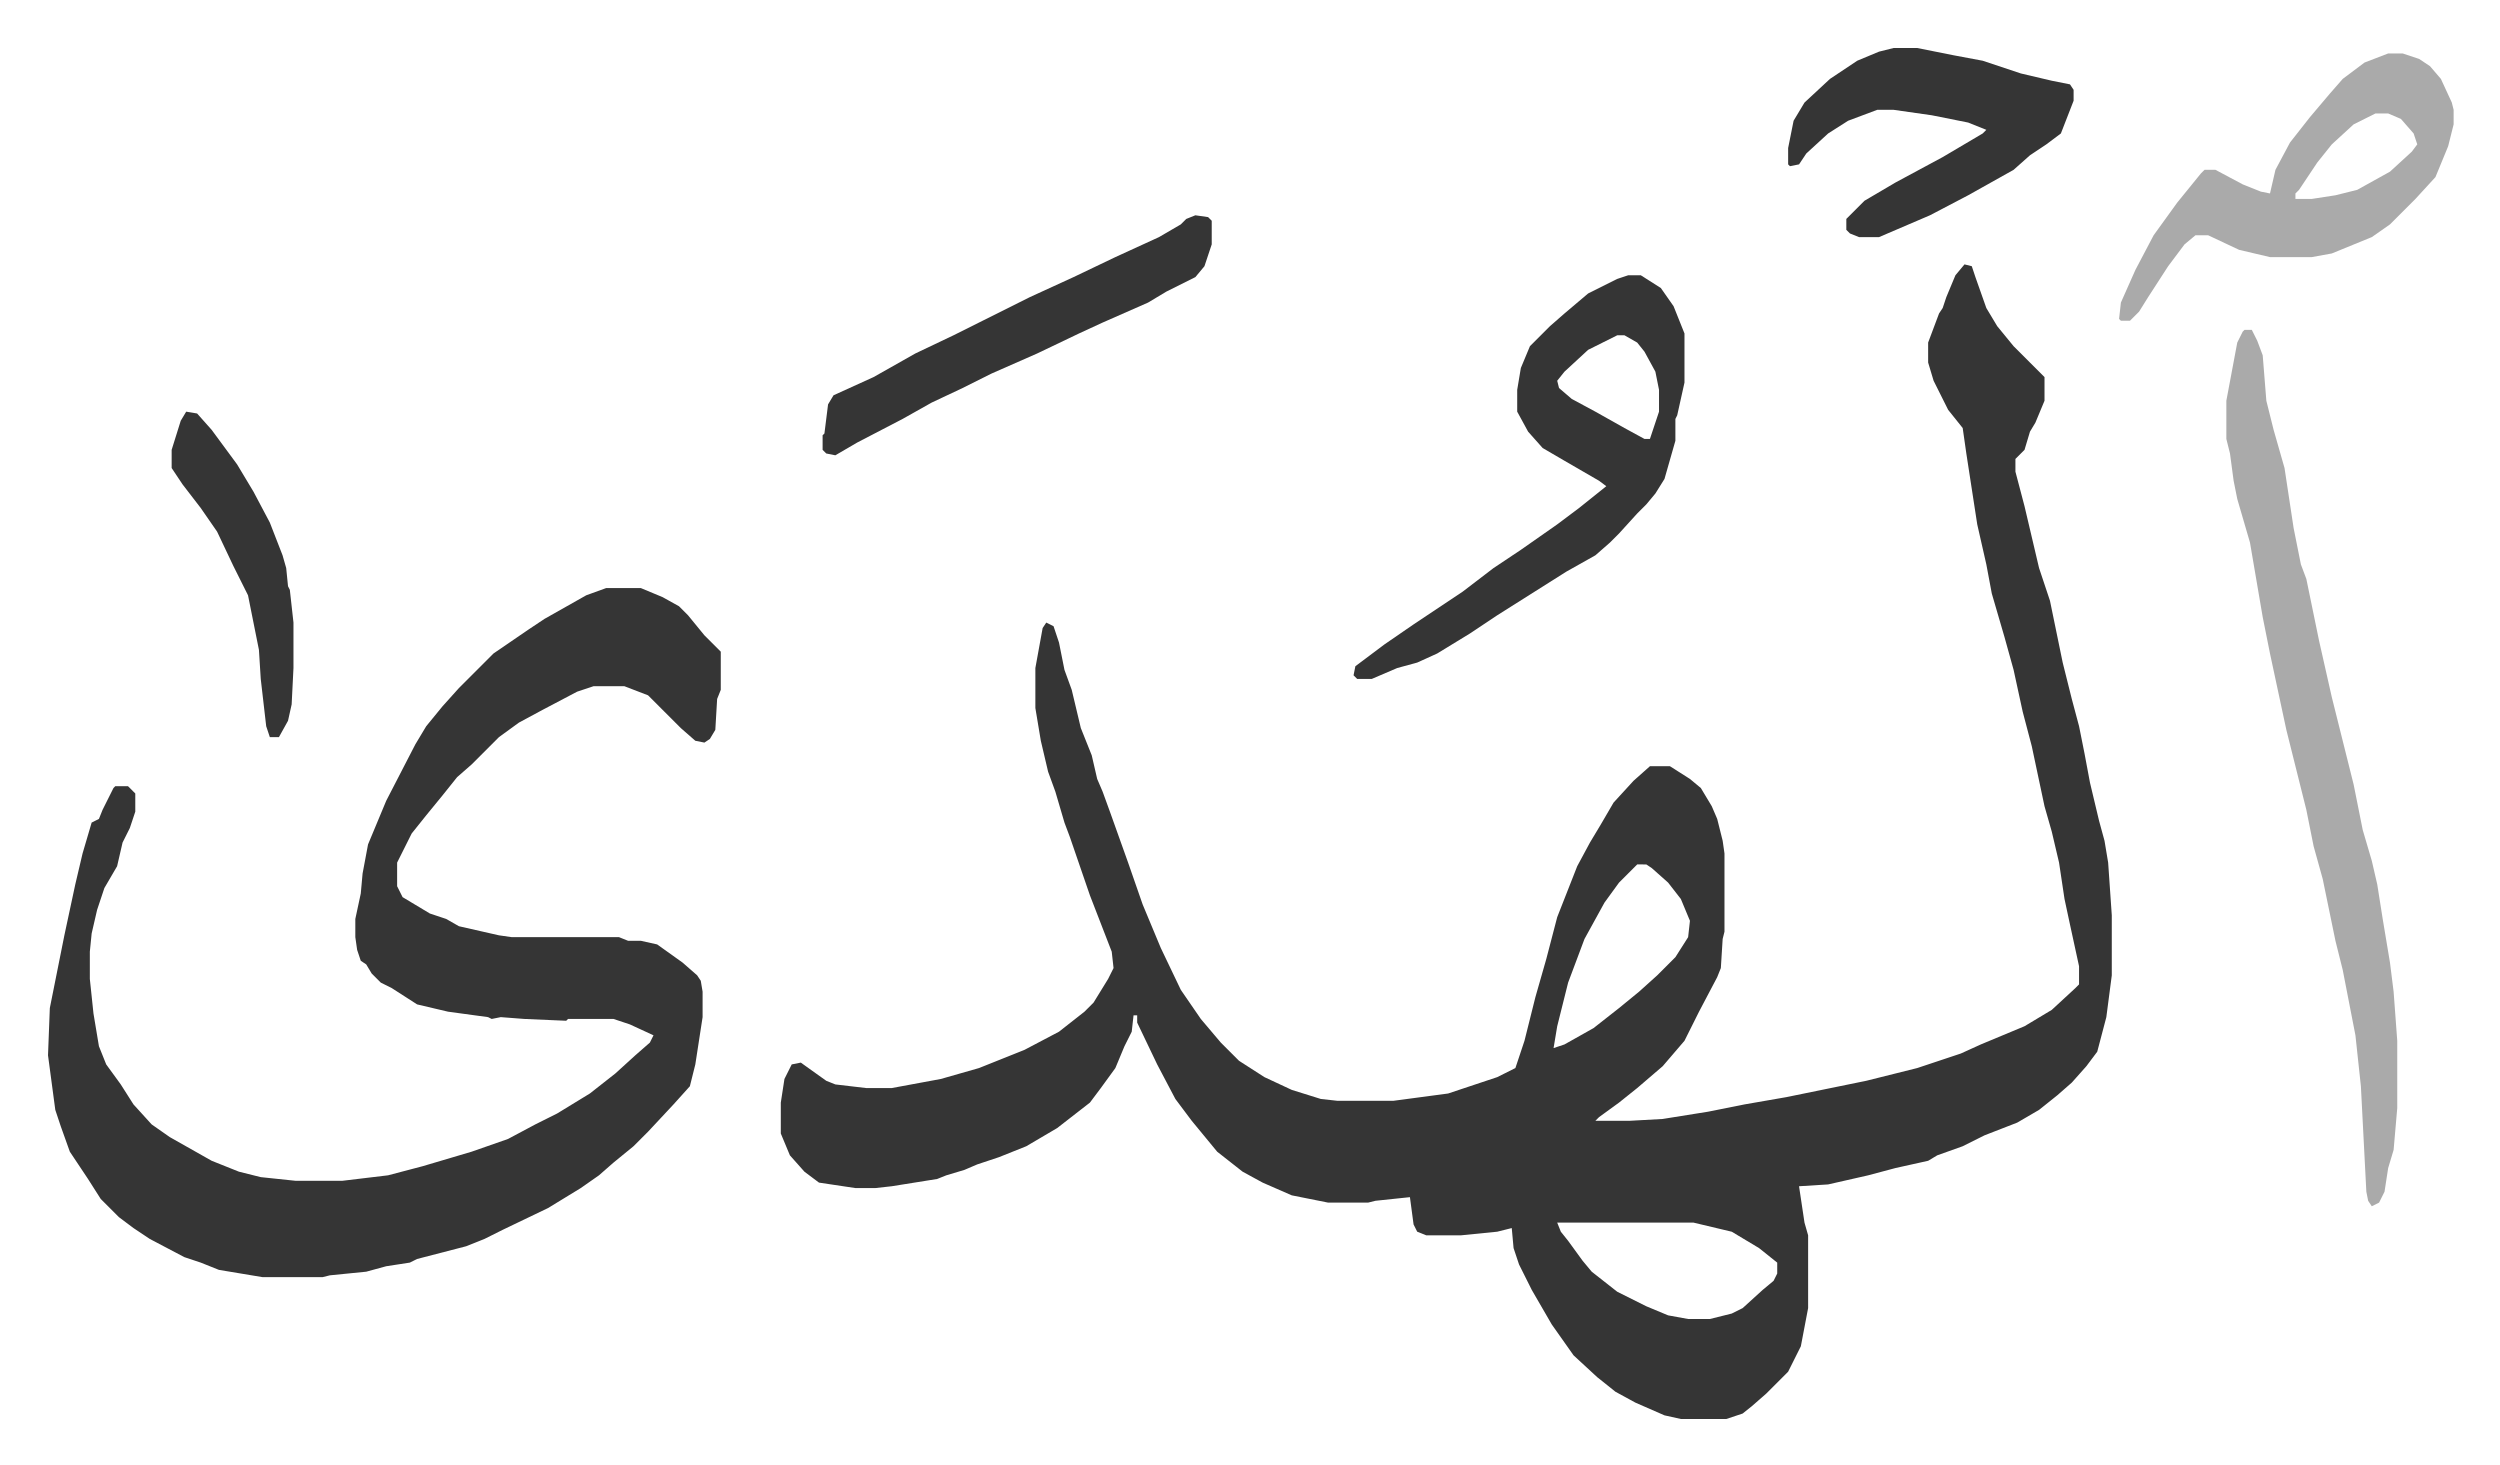 <svg xmlns="http://www.w3.org/2000/svg" viewBox="-26.4 298.6 1374.9 805.9">
    <path fill="#353535" id="rule_normal" d="m1054 444 4 1 2 6 6 17 6 10 9 11 5 5 12 12v13l-5 12-3 5-3 10-5 5v7l5 19 8 34 6 18 7 34 5 20 4 15 3 15 3 16 5 21 3 11 2 12 2 29v33l-3 23-5 19-6 8-8 9-8 7-10 8-12 7-18 7-12 6-14 5-5 3-18 4-15 4-22 5-16 1 3 20 2 7v40l-4 21-7 14-12 12-8 7-5 4-9 3h-25l-9-2-16-7-11-6-10-8-13-12-12-17-11-19-7-14-3-9-1-11-8 2-20 2h-19l-5-2-2-4-2-15-19 2-4 1h-22l-20-4-16-7-11-6-14-11-14-17-9-12-10-19-11-23v-4h-2l-1 9-4 8-5 12-8 11-6 8-18 14-17 10-15 6-12 4-7 3-10 3-5 2-25 4-9 1h-11l-20-3-8-6-8-9-5-12v-17l2-13 4-8 5-1 14 10 5 2 17 2h14l27-5 21-6 25-10 19-10 14-11 5-5 8-13 3-6-1-9-12-31-11-32-3-8-5-17-4-11-4-17-3-18v-22l4-22 2-3 4 2 3 9 3 15 4 11 5 21 6 15 3 13 3 7 4 11 10 28 8 23 10 24 11 23 11 16 11 13 10 10 14 9 15 7 16 5 9 1h31l30-4 27-9 10-5 5-15 6-24 6-21 6-23 11-28 7-13 6-10 7-12 11-12 9-8h11l11 7 6 5 6 10 3 7 3 12 1 7v43l-1 4-1 16-2 5-10 19-8 16-12 14-14 12-10 8-11 8-2 2h19l18-1 25-4 20-4 23-4 44-9 28-7 15-5 9-3 11-5 24-10 15-9 13-12 2-2v-10l-5-23-3-14-3-20-4-17-4-14-7-33-5-19-5-23-5-18-7-24-3-16-5-22-6-39-2-14-8-10-8-16-3-10v-11l6-16 2-3 2-6 5-12zM874 774l-10 10-8 11-11 20-9 24-6 24-2 12 6-2 16-9 14-11 11-9 10-9 10-10 7-11 1-9-5-12-7-9-9-8-3-2zm-44 197 2 5 4 5 8 11 5 6 14 11 16 8 12 5 11 2h12l12-3 6-3 11-10 6-5 2-4v-6l-10-8-15-9-21-5zM307 622h19l12 5 9 5 5 5 9 11 9 9v21l-2 5-1 17-3 5-3 2-5-1-8-7-18-18-13-5h-17l-9 3-19 10-13 7-11 8-15 15-8 7-8 10-9 11-8 10-8 16v13l3 6 15 9 9 3 7 4 22 5 7 1h59l5 2h7l9 2 14 10 8 7 2 3 1 6v14l-4 26-3 12-9 10-14 15-8 8-11 9-8 7-10 7-18 11-25 12-10 5-10 4-27 7-4 2-13 2-11 3-20 2-4 1h-33l-24-4-10-4-9-3-19-10-9-6-8-6-10-10-7-11-10-15-5-14-3-9-4-30 1-26 8-40 6-28 4-17 5-17 4-2 2-5 6-12 1-1h7l4 4v10l-3 9-4 8-3 13-7 12-4 12-3 13-1 10v15l2 19 3 18 4 10 8 11 7 11 10 11 10 7 23 13 15 6 12 3 19 2h26l25-3 19-5 27-8 20-7 15-8 12-6 18-11 14-11 11-10 8-7 2-4-13-6-9-3h-25l-1 1-23-1-13-1-5 1-2-1-22-3-17-4-14-9-6-3-5-5-3-5-3-2-2-6-1-7v-10l3-14 1-11 3-16 10-24 16-31 6-10 9-11 9-10 19-19 19-13 9-6 23-13z"/>
    <path fill="#aaa" id="rule_hamzat_wasl" d="M1208 480h4l3 6 3 8 2 25 4 16 6 21 5 33 4 20 3 8 7 34 7 31 12 48 5 25 5 17 3 13 3 19 4 24 2 16 2 27v37l-2 23-3 10-2 13-3 6-4 2-2-3-1-5-3-58-3-28-7-36-4-16-7-34-5-18-4-20-7-28-4-16-9-42-4-20-7-41-7-24-2-10-2-15-2-8v-21l6-32 3-6z"/>
    <path fill="#353535" id="rule_normal" d="M869 450h7l11 7 7 10 6 15v27l-4 18-1 2v12l-6 21-5 8-5 6-5 5-10 11-5 5-8 7-16 9-19 12-19 12-15 10-18 11-11 5-11 3-14 6h-8l-2-2 1-5 16-12 16-11 27-18 17-13 15-10 20-14 12-9 15-12-4-3-19-11-12-7-8-9-6-11v-12l2-12 5-12 11-11 8-7 13-11 16-8zm-6 33-16 8-13 12-4 5 1 4 7 6 13 7 16 9 11 6h3l5-15v-12l-2-10-6-11-4-5-7-4z"/>
    <path fill="#aaa" id="rule_hamzat_wasl" d="M1287 328h8l9 3 6 4 6 7 6 13 1 4v8l-3 12-7 17-11 12-14 14-10 7-22 9-11 2h-23l-17-4-17-8h-7l-6 5-9 12-11 17-5 8-5 5h-5l-1-1 1-9 8-18 10-19 13-18 13-16 2-2h6l15 8 10 4 5 1 3-13 8-15 11-14 11-13 7-8 12-9zm-7 33-12 6-12 11-8 10-10 15-2 2v3h9l13-2 12-3 18-10 12-11 3-4-2-6-7-8-7-3z"/>
    <path fill="#353535" id="rule_normal" d="M1015 325h13l20 4 16 3 21 7 17 4 10 2 2 3v6l-7 18-8 6-9 6-9 8-25 14-21 11-28 12h-11l-5-2-2-2v-6l10-10 17-10 26-14 22-13 2-2-10-4-20-4-21-3h-9l-16 6-11 7-12 11-4 6-5 1-1-1v-9l3-15 6-10 14-13 15-10 12-5zm-384 92 7 1 2 2v13l-4 12-5 6-16 8-10 6-25 11-13 6-23 11-25 11-16 8-17 8-16 9-25 13-12 7-5-1-2-2v-8l1-1 2-16 3-5 22-10 23-13 21-10 16-8 26-13 24-11 23-11 24-11 12-7 3-3zM76 525l6 1 8 9 14 19 9 15 9 17 7 18 2 7 1 10 1 2 2 18v25l-1 20-2 9-5 9h-5l-2-6-3-26-1-16-6-30-8-16-9-19-9-13-10-13-6-9v-10l5-16z"/>
</svg>
